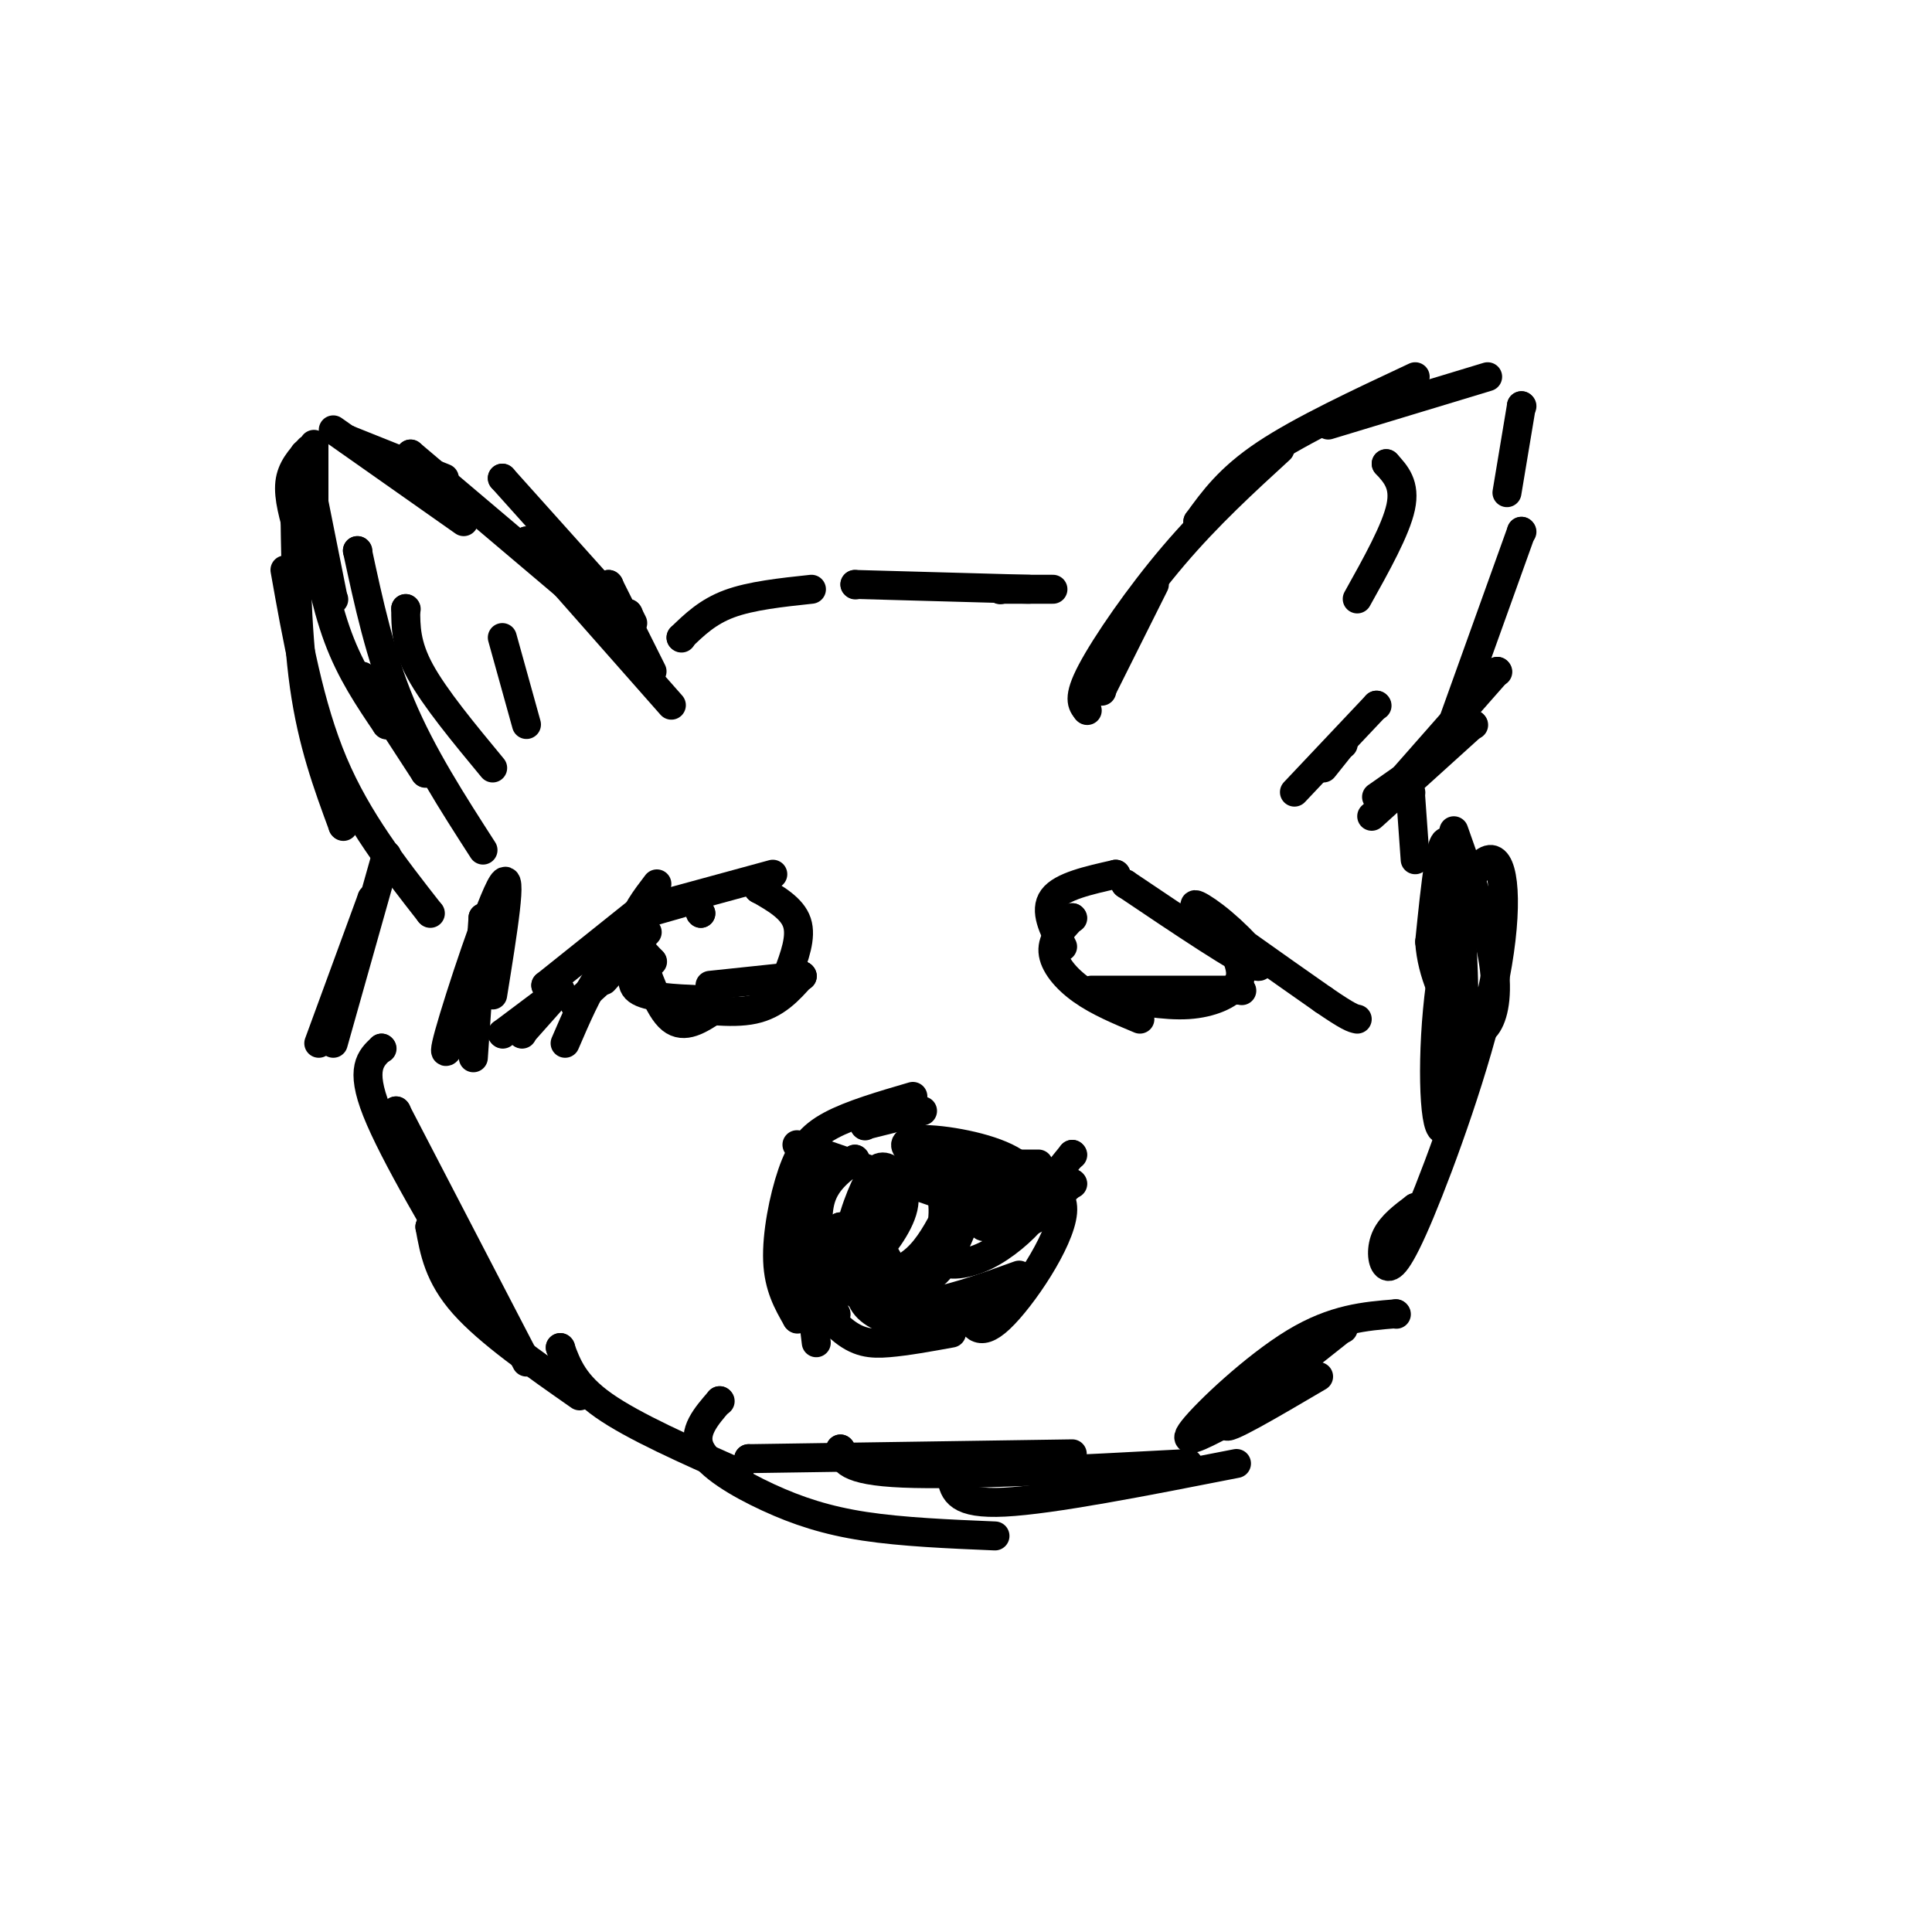 <svg viewBox='0 0 400 400' version='1.1' xmlns='http://www.w3.org/2000/svg' xmlns:xlink='http://www.w3.org/1999/xlink'><g fill='none' stroke='#000000' stroke-width='6' stroke-linecap='round' stroke-linejoin='round'><path d='M88,160c0.000,0.000 0.100,0.100 0.1,0.1'/><path d='M88,160c0.000,0.000 -13.000,-20.000 -13,-20'/><path d='M80,150c0.000,0.000 0.100,0.100 0.1,0.1'/><path d='M80,150c-3.667,-5.417 -7.333,-10.833 -10,-18c-2.667,-7.167 -4.333,-16.083 -6,-25'/><path d='M69,124c0.000,0.000 0.100,0.100 0.1,0.1'/><path d='M69,124c0.000,0.000 -6.000,-30.000 -6,-30'/><path d='M65,106c0.000,0.000 0.000,-14.000 0,-14'/><path d='M69,89c0.000,0.000 27.000,19.000 27,19'/><path d='M72,91c0.000,0.000 0.100,0.100 0.1,0.1'/><path d='M72,91c0.000,0.000 20.000,8.000 20,8'/><path d='M85,94c0.000,0.000 0.100,0.100 0.1,0.1'/><path d='M85,94c0.000,0.000 39.000,33.000 39,33'/><path d='M109,112c0.000,0.000 0.100,0.100 0.1,0.1'/><path d='M109,112c0.000,0.000 30.000,34.000 30,34'/><path d='M126,121c0.000,0.000 0.100,0.100 0.1,0.1'/><path d='M126,121c0.000,0.000 9.000,18.000 9,18'/><path d='M130,127c0.000,0.000 0.100,0.100 0.1,0.1'/><path d='M130,127c0.000,0.000 1.000,2.000 1,2'/><path d='M228,143c0.000,0.000 0.100,0.100 0.1,0.1'/><path d='M228,143c0.000,0.000 11.000,-22.000 11,-22'/><path d='M225,147c0.000,0.000 0.100,0.100 0.1,0.1'/><path d='M225,147c-0.978,-1.200 -1.956,-2.400 1,-8c2.956,-5.600 9.844,-15.600 17,-24c7.156,-8.400 14.578,-15.200 22,-22'/><path d='M248,108c0.000,0.000 0.100,0.100 0.1,0.1'/><path d='M248,108c3.250,-4.500 6.500,-9.000 14,-14c7.500,-5.000 19.250,-10.500 31,-16'/><path d='M275,88c0.000,0.000 33.000,-10.000 33,-10'/><path d='M315,84c0.000,0.000 0.100,0.100 0.1,0.1'/><path d='M315,84c0.000,0.000 -3.000,18.000 -3,18'/><path d='M315,110c0.000,0.000 0.100,0.100 0.1,0.1'/><path d='M315,110c0.000,0.000 -14.000,39.000 -14,39'/><path d='M310,139c0.000,0.000 0.100,0.100 0.1,0.1'/><path d='M310,139c0.000,0.000 -22.000,25.000 -22,25'/><path d='M305,150c0.000,0.000 0.100,0.100 0.1,0.1'/><path d='M305,150c0.000,0.000 -21.000,19.000 -21,19'/><path d='M295,158c0.000,0.000 0.100,0.100 0.1,0.1'/><path d='M295,158c0.000,0.000 -10.000,7.000 -10,7'/><path d='M89,189c0.000,0.000 0.100,0.100 0.1,0.1'/><path d='M89,189c-7.500,-9.583 -15.000,-19.167 -20,-31c-5.000,-11.833 -7.500,-25.917 -10,-40'/><path d='M71,171c0.000,0.000 0.100,0.100 0.1,0.1'/><path d='M71,171c-3.167,-8.583 -6.333,-17.167 -8,-29c-1.667,-11.833 -1.833,-26.917 -2,-42'/><path d='M62,111c0.000,0.000 0.100,0.100 0.1,0.1'/><path d='M62,111c-1.167,-4.000 -2.333,-8.000 -2,-11c0.333,-3.000 2.167,-5.000 4,-7'/><path d='M104,99c0.000,0.000 0.100,0.100 0.1,0.1'/><path d='M104,99c0.000,0.000 26.000,29.000 26,29'/><path d='M74,114c0.000,0.000 0.100,0.100 0.1,0.1'/><path d='M74,114c2.333,10.833 4.667,21.667 9,32c4.333,10.333 10.667,20.167 17,30'/><path d='M84,126c0.000,0.000 0.100,0.100 0.1,0.1'/><path d='M84,126c0.000,3.750 0.000,7.500 3,13c3.000,5.500 9.000,12.750 15,20'/><path d='M104,132c0.000,0.000 5.000,18.000 5,18'/><path d='M287,96c0.000,0.000 0.100,0.100 0.1,0.1'/><path d='M287,96c2.000,2.167 4.000,4.333 3,9c-1.000,4.667 -5.000,11.833 -9,19'/><path d='M285,146c0.000,0.000 0.100,0.100 0.1,0.1'/><path d='M285,146c0.000,0.000 -17.000,18.000 -17,18'/><path d='M278,154c0.000,0.000 0.100,0.100 0.1,0.1'/><path d='M278,154c0.000,0.000 -4.000,5.000 -4,5'/><path d='M141,132c0.000,0.000 0.100,0.100 0.1,0.1'/><path d='M141,132c2.750,-2.667 5.500,-5.333 10,-7c4.500,-1.667 10.750,-2.333 17,-3'/><path d='M177,121c0.000,0.000 0.100,0.100 0.1,0.1'/><path d='M177,121c0.000,0.000 36.000,1.000 36,1'/><path d='M207,122c0.000,0.000 0.100,0.100 0.1,0.1'/><path d='M207,122c0.000,0.000 11.000,0.000 11,0'/><path d='M80,177c0.000,0.000 0.100,0.100 0.1,0.1'/><path d='M80,177c0.000,0.000 -11.000,39.000 -11,39'/><path d='M77,186c0.000,0.000 0.100,0.100 0.1,0.1'/><path d='M77,186c0.000,0.000 -11.000,30.000 -11,30'/><path d='M79,217c0.000,0.000 0.100,0.100 0.1,0.1'/><path d='M79,217c-2.250,2.083 -4.500,4.167 -1,13c3.500,8.833 12.750,24.417 22,40'/><path d='M82,230c0.000,0.000 0.100,0.100 0.1,0.1'/><path d='M82,230c0.000,0.000 27.000,52.000 27,52'/><path d='M89,254c0.000,0.000 0.100,0.100 0.1,0.1'/><path d='M89,254c0.917,5.083 1.833,10.167 7,16c5.167,5.833 14.583,12.417 24,19'/><path d='M149,290c0.000,0.000 0.100,0.100 0.1,0.1'/><path d='M149,290c-2.839,3.262 -5.679,6.524 -4,10c1.679,3.476 7.875,7.167 14,10c6.125,2.833 12.179,4.810 20,6c7.821,1.190 17.411,1.595 27,2'/><path d='M155,302c0.000,0.000 0.100,0.100 0.1,0.1'/><path d='M155,302c0.000,0.000 67.000,-1.000 67,-1'/><path d='M174,300c0.000,0.000 0.100,0.100 0.1,0.1'/><path d='M174,300c0.500,2.250 1.000,4.500 13,5c12.000,0.500 35.500,-0.750 59,-2'/><path d='M197,306c0.000,0.000 0.100,0.100 0.1,0.1'/><path d='M197,306c0.583,2.750 1.167,5.500 11,5c9.833,-0.500 28.917,-4.250 48,-8'/><path d='M278,275c0.000,0.000 0.100,0.100 0.1,0.1'/><path d='M278,275c-11.583,9.167 -23.167,18.333 -24,20c-0.833,1.667 9.083,-4.167 19,-10'/><path d='M289,272c0.000,0.000 0.100,0.100 0.1,0.1'/><path d='M289,272c-6.400,0.511 -12.800,1.022 -21,6c-8.200,4.978 -18.200,14.422 -21,18c-2.800,3.578 1.600,1.289 6,-1'/><path d='M293,250c0.000,0.000 0.100,0.100 0.1,0.1'/><path d='M293,250c-2.440,1.831 -4.880,3.662 -6,6c-1.120,2.338 -0.920,5.181 0,6c0.920,0.819 2.560,-0.388 7,-11c4.440,-10.612 11.680,-30.631 15,-46c3.320,-15.369 2.720,-26.090 0,-27c-2.720,-0.910 -7.560,7.991 -10,21c-2.440,13.009 -2.479,30.126 -1,34c1.479,3.874 4.475,-5.495 5,-20c0.525,-14.505 -1.421,-34.144 -3,-38c-1.579,-3.856 -2.789,8.072 -4,20'/><path d='M296,195c0.418,6.517 3.463,12.809 6,16c2.537,3.191 4.568,3.282 6,1c1.432,-2.282 2.266,-6.938 1,-14c-1.266,-7.062 -4.633,-16.531 -8,-26'/><path d='M292,164c0.000,0.000 0.100,0.100 0.1,0.1'/><path d='M292,164c0.000,0.000 1.000,14.000 1,14'/><path d='M116,279c0.000,0.000 0.100,0.100 0.1,0.1'/><path d='M116,279c1.417,3.833 2.833,7.667 9,12c6.167,4.333 17.083,9.167 28,14'/><path d='M166,241c0.000,0.000 0.100,0.100 0.1,0.1'/><path d='M166,241c0.000,0.000 1.000,6.000 1,6'/><path d='M168,254c0.000,0.000 0.100,0.100 0.1,0.1'/><path d='M168,254c0.000,0.000 1.000,17.000 1,17'/><path d='M166,253c0.000,0.000 0.100,0.100 0.1,0.1'/><path d='M166,253c0.000,0.000 3.000,25.000 3,25'/><path d='M173,272c0.000,0.000 0.100,0.100 0.1,0.1'/><path d='M173,272c0.000,0.000 0.000,1.000 0,1'/><path d='M165,237c0.000,0.000 29.000,10.000 29,10'/><path d='M182,243c0.000,0.000 0.100,0.100 0.1,0.1'/><path d='M182,243c0.000,0.000 24.000,-1.000 24,-1'/><path d='M196,241c0.000,0.000 0.100,0.100 0.1,0.1'/><path d='M196,241c0.000,0.000 19.000,0.000 19,0'/><path d='M222,239c0.000,0.000 0.100,0.100 0.1,0.1'/><path d='M222,239c-4.417,5.417 -8.833,10.833 -10,13c-1.167,2.167 0.917,1.083 3,0'/><path d='M222,245c0.000,0.000 0.100,0.100 0.1,0.1'/><path d='M222,245c0.000,0.000 -8.000,7.000 -8,7'/><path d='M169,239c0.000,0.000 0.100,0.100 0.1,0.1'/><path d='M169,239c0.000,0.000 -7.000,18.000 -7,18'/><path d='M165,273c0.000,0.000 0.100,0.100 0.1,0.1'/><path d='M165,273c-1.893,-3.298 -3.786,-6.595 -4,-12c-0.214,-5.405 1.250,-12.917 3,-18c1.750,-5.083 3.786,-7.738 8,-10c4.214,-2.262 10.607,-4.131 17,-6'/><path d='M179,233c0.000,0.000 0.100,0.100 0.1,0.1'/><path d='M179,233c0.000,0.000 12.000,-3.000 12,-3'/><path d='M177,240c0.000,0.000 0.100,0.100 0.1,0.1'/><path d='M177,240c-2.923,2.185 -5.845,4.369 -7,8c-1.155,3.631 -0.542,8.708 0,12c0.542,3.292 1.012,4.798 3,6c1.988,1.202 5.494,2.101 9,3'/><path d='M174,254c0.000,0.000 0.100,0.100 0.1,0.1'/><path d='M174,254c-4.065,2.012 -8.131,4.024 -8,8c0.131,3.976 4.458,9.917 8,13c3.542,3.083 6.298,3.310 10,3c3.702,-0.310 8.351,-1.155 13,-2'/><path d='M179,262c0.000,0.000 0.100,0.100 0.1,0.1'/><path d='M179,262c-0.800,2.844 -1.600,5.689 0,8c1.600,2.311 5.600,4.089 11,4c5.400,-0.089 12.200,-2.044 19,-4'/><path d='M180,260c0.000,0.000 0.100,0.100 0.1,0.1'/><path d='M180,260c-1.711,2.489 -3.422,4.978 -2,7c1.422,2.022 5.978,3.578 12,3c6.022,-0.578 13.511,-3.289 21,-6'/><path d='M197,254c-1.585,2.873 -3.170,5.747 -2,7c1.170,1.253 5.097,0.886 9,-1c3.903,-1.886 7.784,-5.289 10,-8c2.216,-2.711 2.769,-4.729 1,-6c-1.769,-1.271 -5.859,-1.795 -9,-2c-3.141,-0.205 -5.332,-0.092 -8,4c-2.668,4.092 -5.811,12.163 -6,15c-0.189,2.837 2.578,0.440 5,-4c2.422,-4.440 4.500,-10.924 4,-14c-0.500,-3.076 -3.580,-2.743 -7,-2c-3.420,0.743 -7.182,1.895 -10,4c-2.818,2.105 -4.694,5.162 -6,9c-1.306,3.838 -2.044,8.456 -1,11c1.044,2.544 3.870,3.012 7,1c3.130,-2.012 6.565,-6.506 10,-11'/><path d='M194,257c1.852,-4.265 1.481,-9.429 0,-12c-1.481,-2.571 -4.071,-2.551 -7,-2c-2.929,0.551 -6.198,1.631 -8,5c-1.802,3.369 -2.139,9.027 -2,12c0.139,2.973 0.753,3.263 3,1c2.247,-2.263 6.125,-7.077 7,-11c0.875,-3.923 -1.254,-6.953 -3,-8c-1.746,-1.047 -3.110,-0.109 -5,4c-1.890,4.109 -4.304,11.390 -3,15c1.304,3.610 6.328,3.547 10,2c3.672,-1.547 5.992,-4.580 8,-8c2.008,-3.420 3.703,-7.226 3,-10c-0.703,-2.774 -3.805,-4.516 -7,-4c-3.195,0.516 -6.484,3.290 -8,6c-1.516,2.710 -1.258,5.355 -1,8'/><path d='M181,255c1.622,4.578 6.178,12.022 11,15c4.822,2.978 9.911,1.489 15,0'/><path d='M200,271c0.000,0.000 0.100,0.100 0.1,0.1'/><path d='M200,271c1.218,3.143 2.435,6.287 7,2c4.565,-4.287 12.476,-16.003 13,-22c0.524,-5.997 -6.341,-6.275 -11,-4c-4.659,2.275 -7.113,7.104 -5,7c2.113,-0.104 8.793,-5.141 9,-9c0.207,-3.859 -6.058,-6.539 -13,-8c-6.942,-1.461 -14.561,-1.701 -12,1c2.561,2.701 15.303,8.343 18,9c2.697,0.657 -4.652,-3.672 -12,-8'/><path d='M194,239c-3.200,-1.689 -5.200,-1.911 -4,-1c1.200,0.911 5.600,2.956 10,5'/><path d='M197,240c0.000,0.000 0.100,0.100 0.1,0.1'/><path d='M197,240c0.000,0.000 -2.000,1.000 -2,1'/><path d='M113,204c0.000,0.000 0.100,0.100 0.1,0.1'/><path d='M113,204c0.000,0.000 20.000,-16.000 20,-16'/><path d='M134,189c0.000,0.000 0.100,0.100 0.1,0.1'/><path d='M134,189c0.000,0.000 7.000,-2.000 7,-2'/><path d='M138,187c0.000,0.000 22.000,-6.000 22,-6'/><path d='M157,184c0.000,0.000 0.100,0.100 0.1,0.1'/><path d='M157,184c3.500,2.000 7.000,4.000 8,7c1.000,3.000 -0.500,7.000 -2,11'/><path d='M166,202c0.000,0.000 0.100,0.100 0.1,0.1'/><path d='M166,202c-2.667,3.000 -5.333,6.000 -10,7c-4.667,1.000 -11.333,0.000 -18,-1'/><path d='M145,207c0.000,0.000 0.100,0.100 0.1,0.1'/><path d='M145,207c-5.500,-0.250 -11.000,-0.500 -13,-2c-2.000,-1.500 -0.500,-4.250 1,-7'/><path d='M132,196c0.000,0.000 0.100,0.100 0.1,0.1'/><path d='M132,196c2.167,6.417 4.333,12.833 7,15c2.667,2.167 5.833,0.083 9,-2'/><path d='M166,202c0.000,0.000 0.100,0.100 0.1,0.1'/><path d='M166,202c0.000,0.000 -19.000,2.000 -19,2'/><path d='M135,199c0.000,0.000 0.100,0.100 0.1,0.1'/><path d='M135,199c-2.083,-2.167 -4.167,-4.333 -4,-7c0.167,-2.667 2.583,-5.833 5,-9'/><path d='M233,183c0.000,0.000 0.100,0.100 0.1,0.1'/><path d='M233,183c11.935,8.036 23.869,16.071 27,17c3.131,0.929 -2.542,-5.250 -7,-9c-4.458,-3.750 -7.702,-5.071 -4,-2c3.702,3.071 14.351,10.536 25,18'/><path d='M274,207c5.333,3.667 6.167,3.833 7,4'/><path d='M231,181c0.000,0.000 0.100,0.100 0.1,0.1'/><path d='M231,181c-5.583,1.250 -11.167,2.500 -13,5c-1.833,2.500 0.083,6.250 2,10'/><path d='M222,190c0.000,0.000 0.100,0.100 0.1,0.1'/><path d='M222,190c-2.089,2.200 -4.178,4.400 -4,7c0.178,2.600 2.622,5.600 6,8c3.378,2.400 7.689,4.200 12,6'/><path d='M229,206c6.067,1.156 12.133,2.311 17,2c4.867,-0.311 8.533,-2.089 10,-4c1.467,-1.911 0.733,-3.956 0,-6'/><path d='M257,205c0.000,0.000 0.100,0.100 0.1,0.1'/><path d='M257,205c0.000,0.000 -31.000,0.000 -31,0'/><path d='M108,214c0.000,0.000 0.100,0.100 0.1,0.1'/><path d='M108,214c0.000,0.000 8.000,-9.000 8,-9'/><path d='M104,214c0.000,0.000 0.100,0.100 0.1,0.1'/><path d='M104,214c0.000,0.000 12.000,-9.000 12,-9'/><path d='M145,189c0.000,0.000 0.100,0.100 0.1,0.1'/><path d='M145,189c0.000,0.000 0.100,0.100 0.1,0.1'/><path d='M134,193c0.000,0.000 -9.000,10.000 -9,10'/><path d='M130,198c0.000,0.000 0.100,0.100 0.1,0.1'/><path d='M130,198c0.000,0.000 -11.000,10.000 -11,10'/><path d='M131,197c0.000,0.000 0.100,0.100 0.1,0.1'/><path d='M131,197c-2.333,0.917 -4.667,1.833 -7,5c-2.333,3.167 -4.667,8.583 -7,14'/><path d='M102,206c2.133,-13.222 4.267,-26.444 2,-23c-2.267,3.444 -8.933,23.556 -11,31c-2.067,7.444 0.467,2.222 3,-3'/><path d='M100,190c0.000,0.000 0.100,0.100 0.1,0.1'/><path d='M100,190c0.000,0.000 -2.000,29.000 -2,29'/></g>
</svg>